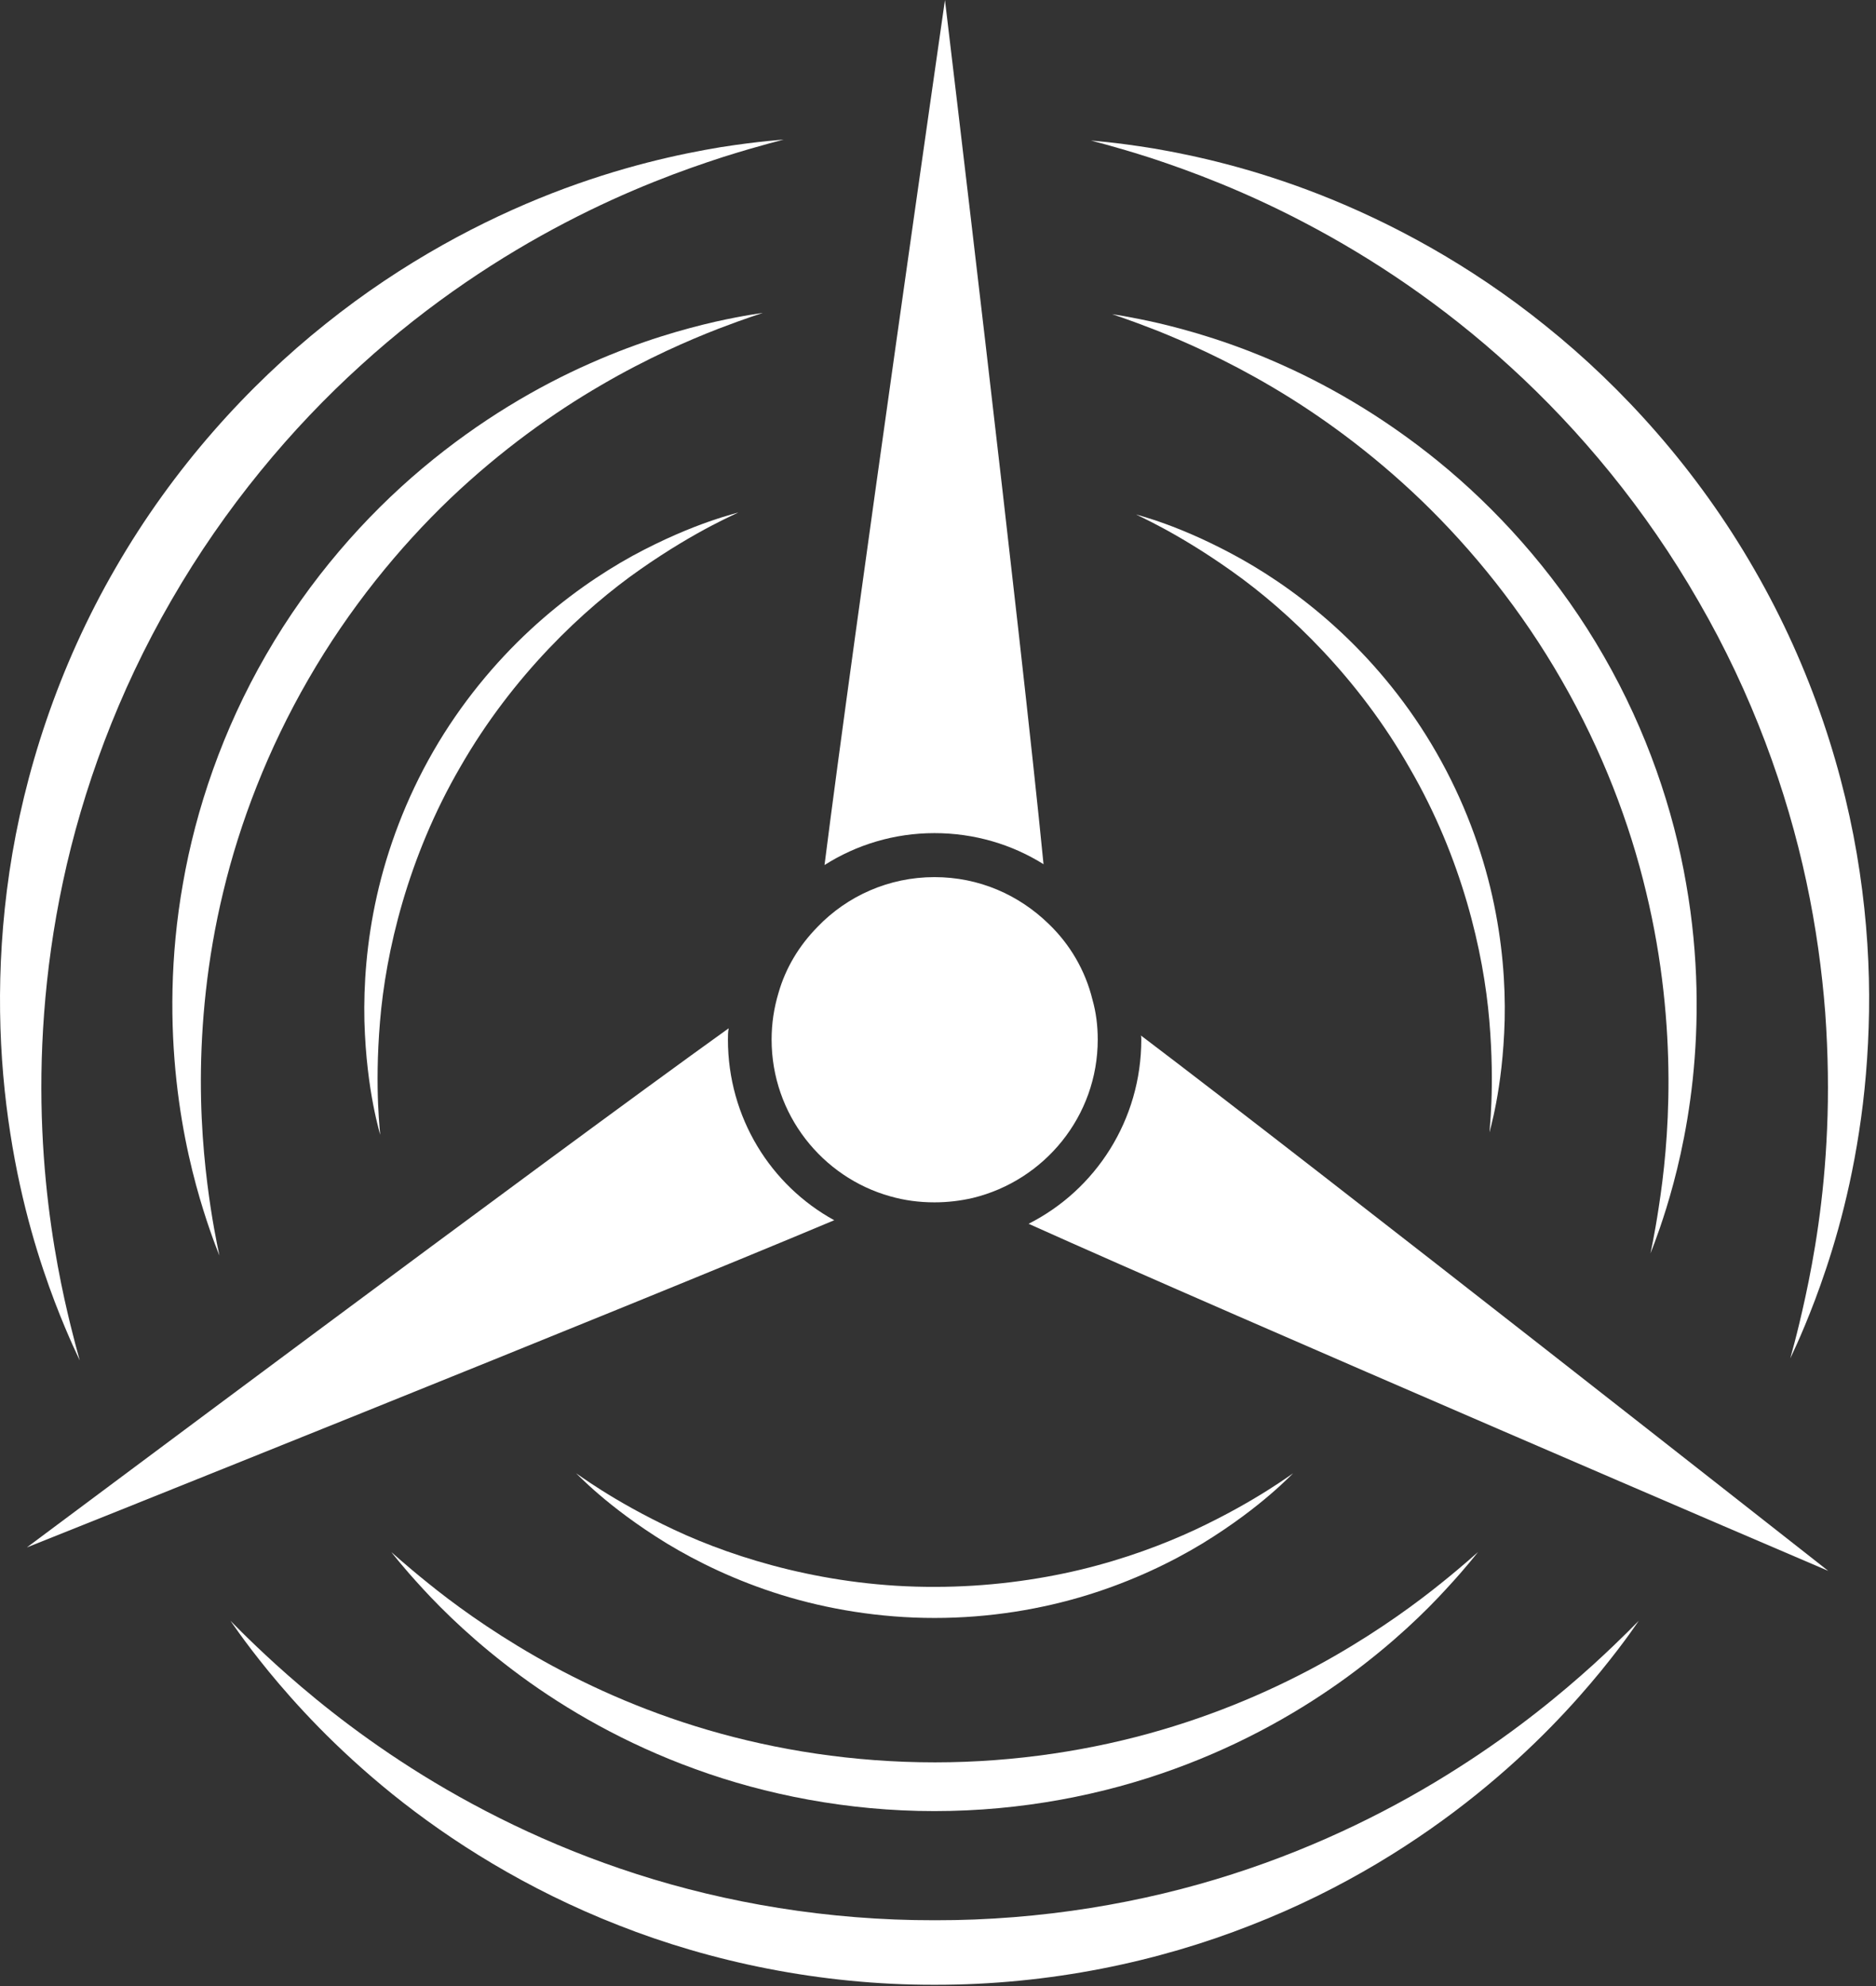 <svg xmlns="http://www.w3.org/2000/svg" version="1.1" xmlns:xlink="http://www.w3.org/1999/xlink" xmlns:svgjs="http://svgjs.dev/svgjs" width="68" height="72" viewBox="0 0 68 72">
    <rect x="0" y="0" width="68" height="72" fill="#333333" stroke="none"/>
    <svg xmlns="http://www.w3.org/2000/svg" xmlns:xlink="http://www.w3.org/1999/xlink" version="1.1" x="0" y="0" viewBox="11.135 8.129 79.338 84.26" enable-background="new 0 0 100 100" xml:space="preserve" height="71.955" width="67.751" class="icon-icon-0" data-fill-palette-color="accent" id="icon-0">
        <g fill="#FFF" data-fill-palette-color="accent">
            <path d="M90.072 45.147c-0.611-4.142-2.037-8.629-4.473-12.846-2.423-4.22-5.58-7.709-8.846-10.331-3.264-2.637-6.626-4.407-9.537-5.556-2.919-1.151-5.398-1.688-7.104-1.981-1.712-0.28-2.669-0.331-2.669-0.339 0 0.008 0.934 0.225 2.566 0.749 1.629 0.538 3.962 1.393 6.638 2.812 2.678 1.414 5.696 3.387 8.613 6.061 2.917 2.662 5.721 6.015 7.975 9.946 2.27 3.921 3.748 8.032 4.573 11.891 0.414 1.933 0.666 3.811 0.801 5.559 0.126 1.777 0.145 3.425 0.079 4.937-0.124 3.029-0.561 5.474-0.924 7.15-0.363 1.677-0.645 2.592-0.638 2.598-0.007-0.006 0.432-0.853 1.048-2.477 0.609-1.619 1.395-4.03 1.87-7.136 0.241-1.546 0.397-3.278 0.425-5.113C90.497 49.205 90.381 47.224 90.072 45.147z" fill="#FFF" data-fill-palette-color="accent"></path>
            <path d="M81.193 61.338c-0.007 0 0.281-0.662 0.67-1.914 0.386-1.254 0.867-3.102 1.121-5.458 0.251-2.36 0.27-5.205-0.279-8.327-0.535-3.114-1.663-6.472-3.493-9.652-1.825-3.184-4.16-5.843-6.565-7.886-2.413-2.046-4.882-3.488-7.041-4.457-2.16-0.976-4.003-1.49-5.276-1.792-1.277-0.292-1.991-0.383-1.991-0.386 0 0.002 0.688 0.221 1.897 0.693 1.202 0.482 2.925 1.234 4.898 2.399 1.972 1.161 4.191 2.754 6.349 4.831 2.152 2.077 4.236 4.644 5.942 7.623 1.714 2.98 2.888 6.071 3.579 8.978 0.704 2.904 0.943 5.641 0.952 7.924 0.01 2.289-0.21 4.155-0.408 5.433C81.355 60.633 81.187 61.338 81.193 61.338z" fill="#FFF" data-fill-palette-color="accent"></path>
            <path d="M75.003 51.427c0.034-1.501-0.09-3.31-0.529-5.266-0.439-1.956-1.205-4.054-2.361-6.07-1.153-2.019-2.576-3.737-4.039-5.107-1.461-1.371-2.952-2.396-4.265-3.132-2.631-1.468-4.453-1.862-4.442-1.883-0.019 0.021 1.705 0.732 4.096 2.439 2.373 1.686 5.337 4.505 7.512 8.337 2.215 3.815 3.132 7.8 3.376 10.705 0.249 2.917-0.015 4.767 0.009 4.765C74.332 56.214 74.924 54.439 75.003 51.427z" fill="#FFF" data-fill-palette-color="accent"></path>
            <path d="M14.518 65.884c0.012 0-0.276-0.925-0.648-2.605-0.368-1.685-0.808-4.143-0.94-7.184-0.134-3.028 0.049-6.667 0.88-10.546 0.829-3.877 2.321-8.008 4.605-11.946 2.275-3.944 5.1-7.308 8.04-9.97 2.937-2.676 5.983-4.649 8.677-6.053 2.698-1.411 5.05-2.254 6.689-2.784 1.642-0.519 2.582-0.733 2.577-0.744 0 0.011-0.953 0.055-2.676 0.325-1.717 0.285-4.211 0.813-7.154 1.955-2.93 1.142-6.315 2.905-9.609 5.544-3.287 2.62-6.472 6.121-8.914 10.357-2.453 4.231-3.892 8.745-4.51 12.908-0.617 4.179-0.452 7.976 0.036 11.092 0.482 3.117 1.271 5.539 1.889 7.165C14.085 65.029 14.529 65.879 14.518 65.884z" fill="#FFF" data-fill-palette-color="accent"></path>
            <path d="M41.505 21.785c-1.286 0.296-3.147 0.804-5.321 1.77-2.183 0.962-4.675 2.4-7.116 4.451-2.433 2.042-4.792 4.717-6.636 7.917-1.848 3.194-2.987 6.575-3.531 9.709-0.557 3.138-0.533 6.02-0.275 8.383 0.258 2.371 0.749 4.231 1.141 5.489 0.394 1.261 0.688 1.925 0.68 1.929 0.009 0-0.165-0.708-0.365-2-0.196-1.292-0.425-3.167-0.421-5.475 0.007-2.306 0.242-5.045 0.951-7.971 0.702-2.928 1.887-6.038 3.616-9.028 1.728-2.997 3.835-5.574 6.005-7.654 2.185-2.081 4.426-3.669 6.419-4.826 1.992-1.164 3.732-1.907 4.945-2.382 1.218-0.467 1.917-0.681 1.917-0.684C43.513 21.417 42.791 21.498 41.505 21.785z" fill="#FFF" data-fill-palette-color="accent"></path>
            <path d="M30.678 40.68c2.218-3.865 5.229-6.703 7.646-8.387 2.427-1.699 4.178-2.398 4.161-2.415 0.017 0.023-1.831 0.396-4.511 1.853-1.329 0.734-2.845 1.759-4.336 3.141-1.484 1.376-2.936 3.111-4.109 5.148-1.171 2.033-1.952 4.158-2.395 6.131-0.446 1.983-0.566 3.81-0.531 5.325 0.085 3.047 0.694 4.839 0.667 4.839 0.025 0.002-0.252-1.865-0.005-4.817C27.505 48.56 28.435 44.532 30.678 40.68z" fill="#FFF" data-fill-palette-color="accent"></path>
            <path d="M78.763 78.797c-1.277 1.154-3.18 2.758-5.749 4.392-2.561 1.637-5.786 3.292-9.563 4.502-3.769 1.215-8.101 1.966-12.635 1.958-4.573 0.008-8.877-0.744-12.65-1.958-3.779-1.212-7.005-2.866-9.571-4.502-2.562-1.634-4.47-3.238-5.743-4.392-1.276-1.161-1.932-1.867-1.937-1.864 0.007-0.003 0.526 0.806 1.626 2.156 1.104 1.345 2.808 3.235 5.26 5.214 2.447 1.97 5.662 4.023 9.59 5.559 3.904 1.542 8.542 2.535 13.408 2.527 4.903 0.008 9.511-0.984 13.427-2.527 3.931-1.529 7.141-3.588 9.586-5.559 2.456-1.979 4.158-3.869 5.261-5.214 1.101-1.35 1.62-2.16 1.624-2.156C80.691 76.93 80.035 77.636 78.763 78.797z" fill="#FFF" data-fill-palette-color="accent"></path>
            <path d="M50.82 82.946c-3.479 0-6.737-0.525-9.632-1.373-2.886-0.844-5.373-2-7.367-3.148-1.996-1.15-3.513-2.274-4.524-3.094-1.015-0.817-1.549-1.318-1.551-1.31 0.002-0.003 0.437 0.578 1.329 1.546 0.893 0.971 2.263 2.318 4.182 3.726 1.914 1.404 4.396 2.856 7.391 3.939 2.977 1.087 6.487 1.785 10.145 1.783 3.711 0.002 7.187-0.695 10.175-1.783 2.989-1.083 5.475-2.535 7.39-3.939 1.919-1.408 3.294-2.755 4.18-3.726 0.896-0.969 1.327-1.55 1.333-1.546-0.006-0.008-0.536 0.493-1.553 1.31-1.012 0.817-2.529 1.944-4.525 3.094-1.991 1.147-4.48 2.304-7.368 3.148C57.543 82.421 54.247 82.946 50.82 82.946z" fill="#FFF" data-fill-palette-color="accent"></path>
            <path d="M57.008 74.764c-1.871 0.449-3.991 0.732-6.192 0.732-4.463 0.017-8.398-1.171-11.067-2.425-2.676-1.254-4.152-2.42-4.163-2.393 0.013-0.027 1.26 1.386 3.856 2.976 1.296 0.785 2.934 1.585 4.866 2.185 1.931 0.598 4.162 0.978 6.492 0.977 2.357 0.001 4.568-0.379 6.503-0.977 1.934-0.6 3.576-1.4 4.871-2.185 2.596-1.59 3.838-3.003 3.854-2.976-0.011-0.027-1.487 1.137-4.165 2.393C60.528 73.692 58.883 74.312 57.008 74.764z" fill="#FFF" data-fill-palette-color="accent"></path>
            <path d="M55.429 44.817c-0.958-9.761-4.184-36.688-4.184-36.688s-3.894 27.083-5.112 36.723c1.353-0.859 2.951-1.355 4.667-1.355C52.495 43.497 54.091 43.977 55.429 44.817z" fill="#FFF" data-fill-palette-color="accent"></path>
            <path d="M42.033 52.26c0-0.154 0-0.325 0.033-0.478-7.699 5.523-29.001 21.458-29.793 22.041 0.909-0.361 25.438-10.172 34.272-13.892C43.852 58.454 42.033 55.574 42.033 52.26z" fill="#FFF" data-fill-palette-color="accent"></path>
            <path d="M59.579 52.26c0 3.415-1.938 6.384-4.784 7.822 8.697 3.912 33.038 14.357 33.944 14.736-0.769-0.6-21.542-16.949-29.175-22.729C59.579 52.141 59.579 52.211 59.579 52.26z" fill="#FFF" data-fill-palette-color="accent"></path>
            <path d="M43.887 52.26c0 3.176 2.145 5.852 5.043 6.658 0.6 0.171 1.217 0.254 1.87 0.254 0.564 0 1.112-0.067 1.627-0.187 3.037-0.738 5.303-3.465 5.303-6.726 0-0.583-0.07-1.15-0.225-1.696-0.308-1.253-0.962-2.351-1.853-3.208-1.269-1.235-2.952-1.99-4.853-1.99-1.942 0-3.706 0.806-4.958 2.107l-0.019 0.021c-0.755 0.77-1.337 1.714-1.644 2.792C43.987 50.925 43.887 51.576 43.887 52.26z" fill="#FFF" data-fill-palette-color="accent"></path>
        </g>
    </svg>
</svg>